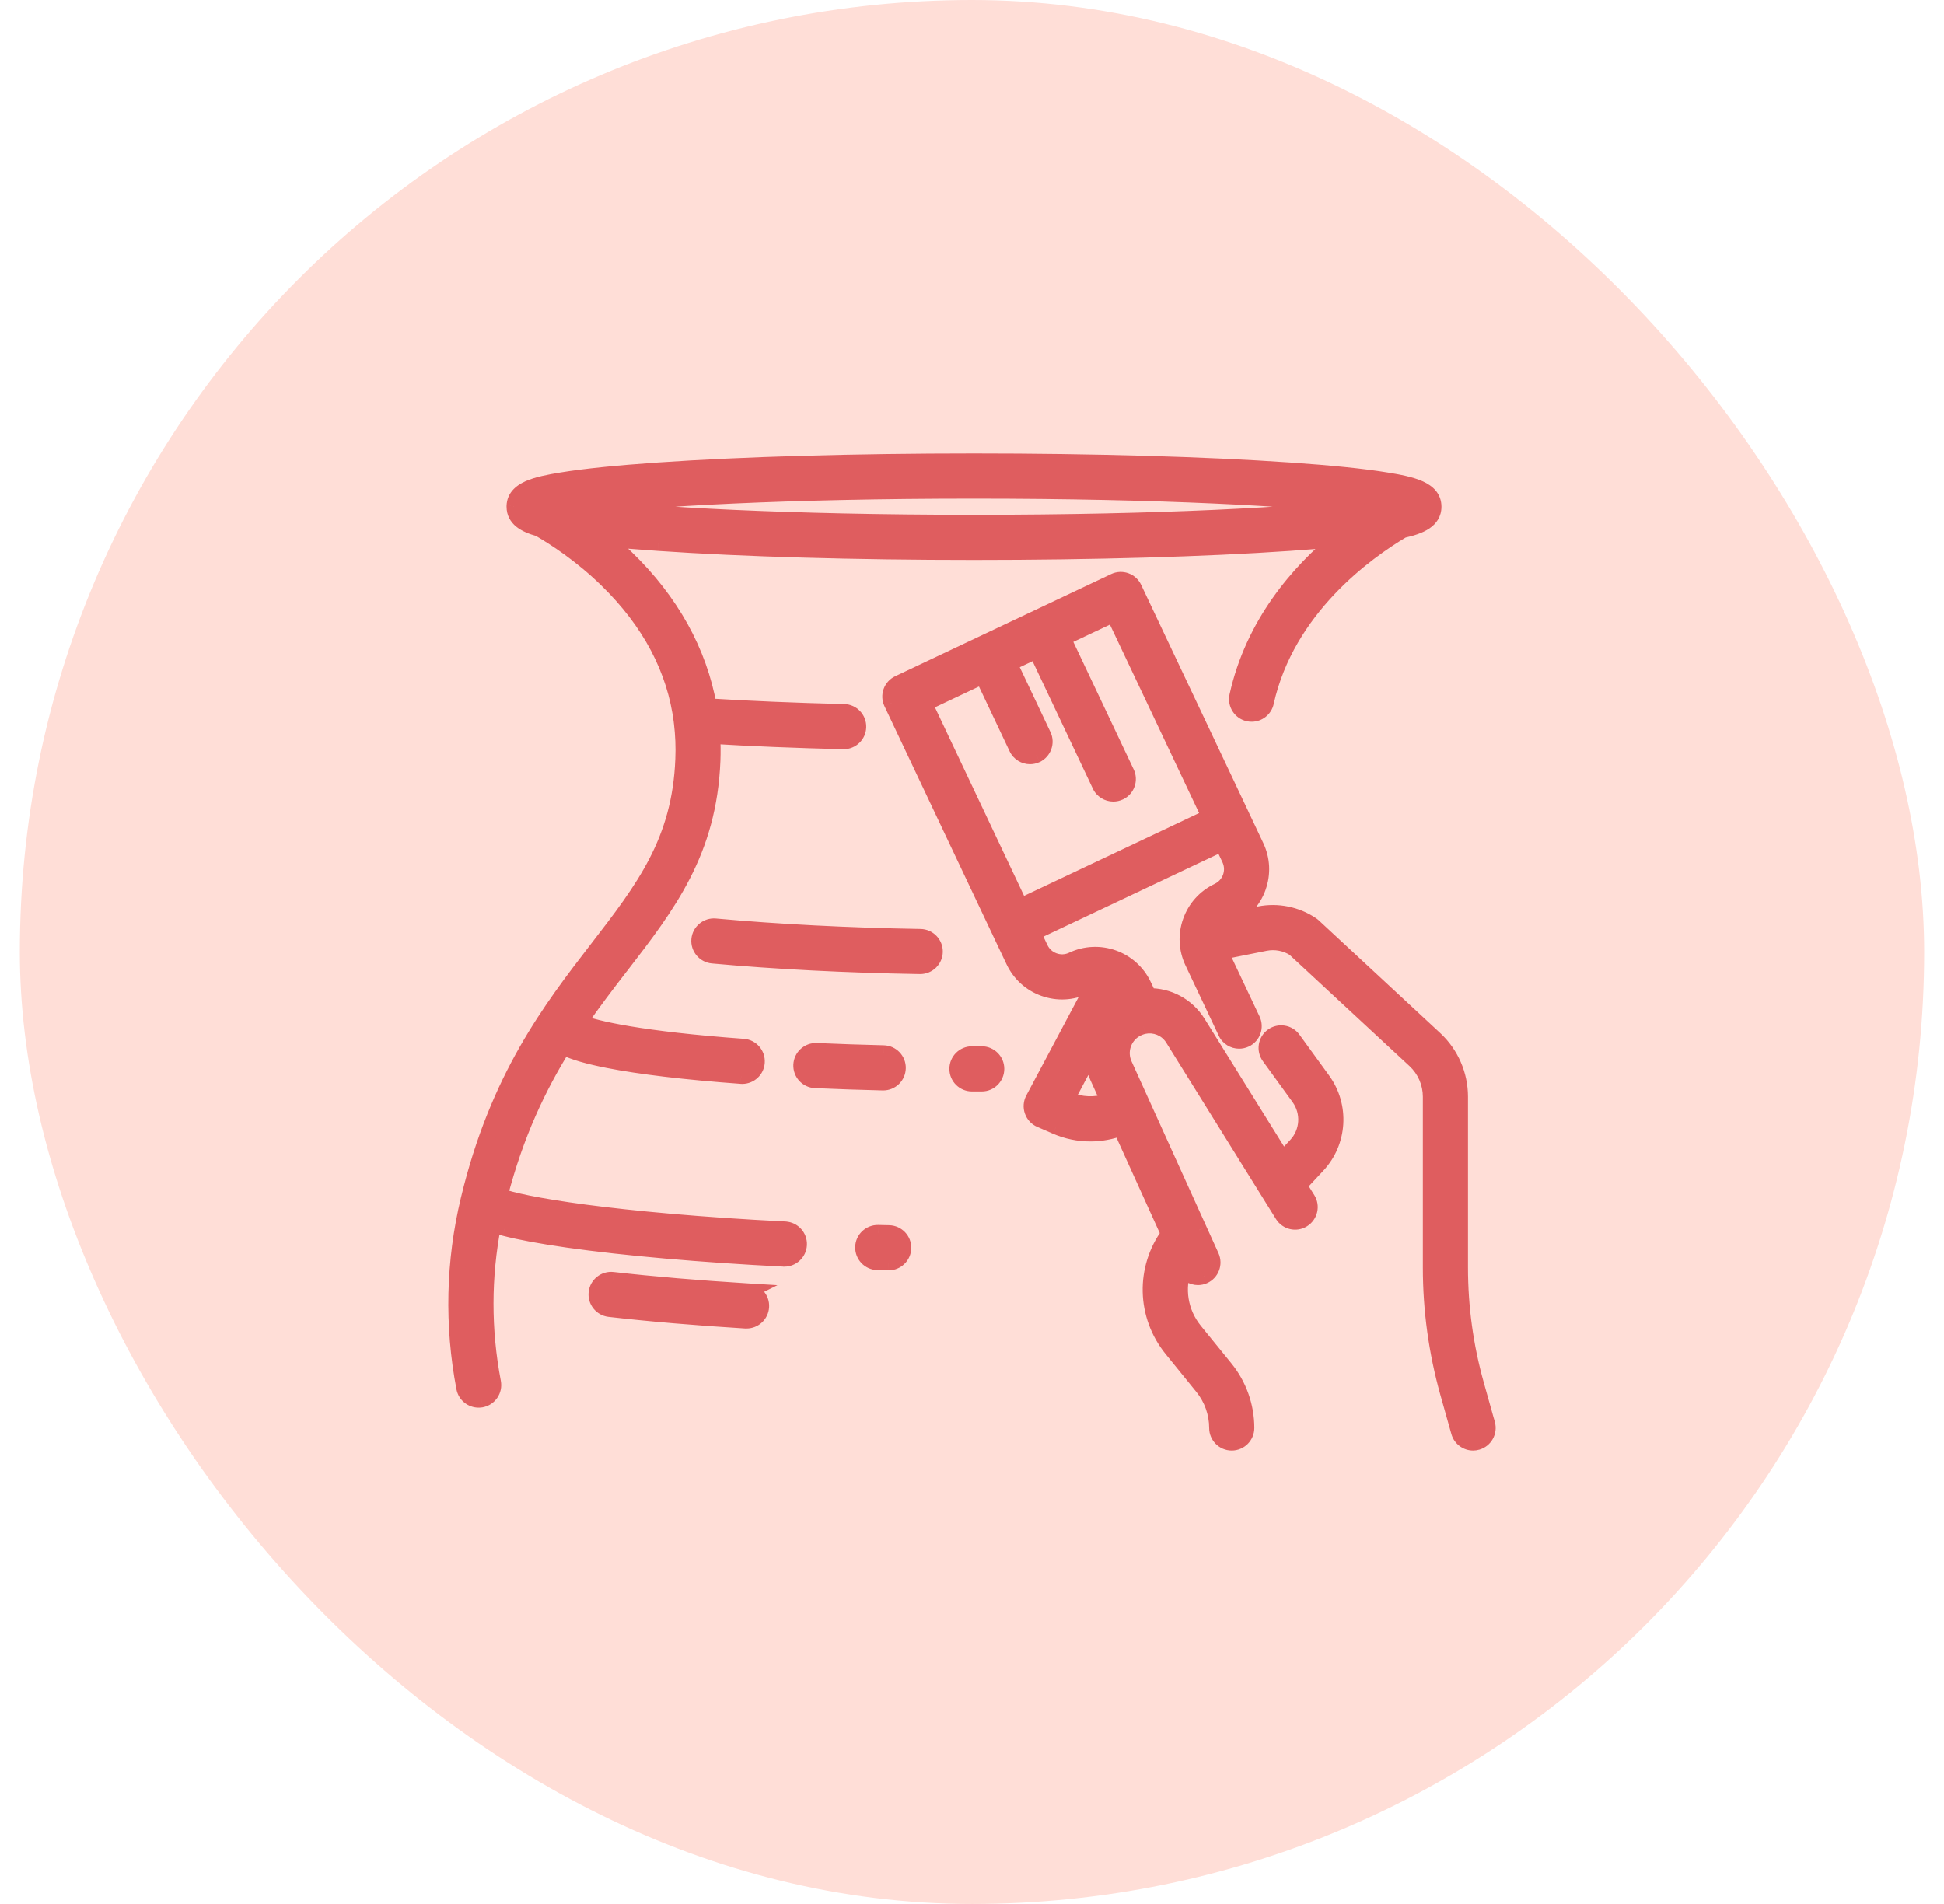 <svg xmlns="http://www.w3.org/2000/svg" width="49" height="48" viewBox="0 0 49 48" fill="none"><rect x="0.5" width="48" height="48" rx="24" fill="#FFDED7"></rect><path fill-rule="evenodd" clip-rule="evenodd" d="M12.595 30.147C13.064 30.354 15.464 30.777 19.788 30.994L19.789 30.994C19.993 31.005 20.149 31.178 20.139 31.382C20.129 31.579 19.966 31.733 19.771 31.733H19.752C17.683 31.629 15.752 31.459 14.313 31.255C13.638 31.159 13.104 31.06 12.726 30.961L12.721 30.96C12.632 30.936 12.531 30.91 12.431 30.876C12.177 32.19 12.175 33.524 12.427 34.849C12.465 35.049 12.334 35.243 12.133 35.281C12.11 35.285 12.086 35.287 12.064 35.287C11.89 35.287 11.735 35.164 11.701 34.987C11.4 33.403 11.437 31.806 11.812 30.241C12.547 27.173 13.881 25.442 15.057 23.915L15.058 23.914L15.058 23.914C16.222 22.404 17.141 21.212 17.222 19.142C17.235 18.829 17.222 18.521 17.186 18.219C17.184 18.211 17.183 18.202 17.182 18.193L17.182 18.193L17.182 18.19C17.015 16.872 16.381 15.671 15.289 14.608C14.647 13.984 13.99 13.557 13.585 13.324C13.219 13.223 12.968 13.072 12.968 12.774V12.767V12.761C12.979 12.336 13.514 12.214 14.159 12.109C14.735 12.015 15.555 11.931 16.596 11.86C18.722 11.713 21.547 11.632 24.551 11.632C27.554 11.632 30.379 11.713 32.505 11.86C33.546 11.931 34.366 12.015 34.942 12.109C35.593 12.215 36.133 12.339 36.133 12.774C36.133 13.114 35.807 13.264 35.355 13.363C34.436 13.908 32.432 15.338 31.909 17.707C31.871 17.879 31.718 17.996 31.549 17.996C31.522 17.996 31.495 17.993 31.468 17.987C31.269 17.944 31.144 17.746 31.187 17.547C31.59 15.725 32.732 14.423 33.742 13.588C33.373 13.624 32.96 13.658 32.505 13.689C30.378 13.835 27.554 13.916 24.55 13.916C21.546 13.916 18.721 13.835 16.595 13.689C16.09 13.655 15.638 13.617 15.241 13.576C15.419 13.723 15.601 13.884 15.784 14.061C16.916 15.155 17.621 16.431 17.866 17.808C18.875 17.871 20.02 17.919 21.274 17.95C21.478 17.954 21.639 18.124 21.634 18.328C21.629 18.529 21.465 18.688 21.265 18.688H21.256C20.047 18.658 18.939 18.613 17.953 18.553C17.965 18.758 17.967 18.963 17.959 19.171C17.868 21.475 16.837 22.814 15.643 24.363L15.642 24.364C15.302 24.805 14.949 25.264 14.602 25.769C14.992 25.934 16.166 26.202 18.736 26.389C18.939 26.403 19.092 26.58 19.077 26.784C19.063 26.978 18.901 27.126 18.709 27.126C18.7 27.126 18.691 27.125 18.682 27.125C17.29 27.024 16.128 26.886 15.321 26.726C14.854 26.633 14.466 26.531 14.195 26.391C13.573 27.391 12.999 28.585 12.595 30.147ZM34.382 12.774C32.703 12.566 29.273 12.371 24.551 12.371C19.828 12.371 16.398 12.566 14.72 12.774C16.398 12.983 19.828 13.178 24.551 13.178C29.273 13.178 32.704 12.983 34.382 12.774ZM23.201 23.619C21.38 23.589 19.591 23.497 18.028 23.354C17.825 23.336 17.645 23.485 17.627 23.688C17.608 23.891 17.758 24.071 17.961 24.089C19.541 24.234 21.349 24.327 23.188 24.357H23.194C23.395 24.357 23.56 24.196 23.564 23.994C23.567 23.79 23.404 23.622 23.201 23.619ZM24.745 26.577H24.744H24.5C24.295 26.577 24.13 26.742 24.13 26.947C24.13 27.151 24.295 27.316 24.5 27.316H24.746C24.95 27.316 25.115 27.15 25.114 26.946C25.114 26.742 24.948 26.577 24.745 26.577ZM22.631 26.93C22.627 27.13 22.463 27.29 22.263 27.29H22.254C21.673 27.276 21.099 27.257 20.549 27.233C20.346 27.224 20.188 27.051 20.197 26.847C20.206 26.644 20.379 26.485 20.582 26.495C21.128 26.519 21.696 26.538 22.271 26.552C22.475 26.557 22.636 26.726 22.631 26.93ZM22.408 31.088L22.134 31.082C21.931 31.077 21.761 31.238 21.756 31.441C21.75 31.645 21.912 31.815 22.116 31.82L22.392 31.826H22.4C22.6 31.826 22.765 31.666 22.769 31.465C22.774 31.262 22.612 31.092 22.408 31.088ZM18.842 32.554C17.602 32.478 16.46 32.382 15.445 32.267C15.243 32.244 15.06 32.389 15.036 32.591C15.013 32.794 15.159 32.977 15.361 33C16.388 33.117 17.544 33.215 18.796 33.292C18.804 33.292 18.811 33.292 18.818 33.292C19.012 33.292 19.174 33.142 19.187 32.946C19.199 32.742 19.044 32.567 18.84 32.555L18.842 32.554ZM37.206 34.903L37.485 35.898L37.486 35.899C37.541 36.095 37.427 36.299 37.23 36.354C37.197 36.363 37.163 36.368 37.131 36.368C36.969 36.368 36.821 36.261 36.775 36.098L36.496 35.103C36.21 34.079 36.064 33.021 36.064 31.959V27.648C36.064 27.302 35.918 26.968 35.665 26.732L32.627 23.912C32.41 23.773 32.144 23.722 31.892 23.773L31.032 23.945C30.904 23.971 30.777 23.926 30.693 23.839C30.703 23.873 30.714 23.907 30.73 23.94L31.568 25.711C31.655 25.895 31.577 26.116 31.392 26.203C31.341 26.227 31.287 26.238 31.234 26.238C31.096 26.238 30.964 26.16 30.9 26.027L30.063 24.256C29.909 23.93 29.891 23.564 30.012 23.226C30.133 22.887 30.379 22.616 30.704 22.462C31.007 22.318 31.137 21.955 30.994 21.652L30.808 21.259L26.035 23.517L26.22 23.91C26.29 24.057 26.413 24.168 26.566 24.222C26.718 24.277 26.884 24.269 27.031 24.2C27.702 23.882 28.507 24.17 28.824 24.841L28.953 25.113C29.44 25.104 29.916 25.346 30.194 25.792L32.334 29.232L32.669 28.873C32.978 28.541 33.01 28.034 32.743 27.668L31.994 26.636C31.874 26.471 31.911 26.24 32.076 26.12C32.241 26 32.472 26.037 32.592 26.202L33.341 27.234C33.814 27.886 33.759 28.787 33.209 29.376L32.738 29.881L32.959 30.236C33.066 30.409 33.013 30.637 32.84 30.744C32.667 30.853 32.439 30.799 32.332 30.626L29.567 26.183C29.405 25.923 29.106 25.806 28.824 25.869L28.809 25.872C28.745 25.889 28.681 25.914 28.621 25.95C28.312 26.131 28.191 26.513 28.339 26.839L30.227 31.006C30.227 31.007 30.229 31.01 30.229 31.01L30.53 31.677C30.614 31.862 30.532 32.081 30.346 32.165C30.297 32.188 30.246 32.198 30.195 32.198C30.054 32.198 29.92 32.118 29.858 31.982L29.843 31.948C29.647 32.477 29.735 33.084 30.112 33.548L30.884 34.498C31.227 34.921 31.416 35.454 31.416 35.998C31.416 36.203 31.251 36.368 31.047 36.368C30.843 36.368 30.678 36.203 30.678 35.998C30.678 35.623 30.547 35.255 30.311 34.964L29.539 34.014C28.846 33.162 28.826 31.977 29.462 31.11L28.25 28.435C28.004 28.528 27.744 28.576 27.483 28.576C27.19 28.576 26.897 28.517 26.621 28.397L26.224 28.225C26.13 28.184 26.056 28.106 26.023 28.009C25.988 27.911 25.996 27.804 26.045 27.713L27.587 24.809C27.506 24.812 27.424 24.831 27.346 24.868C27.021 25.022 26.655 25.04 26.317 24.918C25.978 24.797 25.707 24.552 25.553 24.226L25.209 23.5C25.205 23.491 25.201 23.481 25.198 23.472C25.196 23.469 25.195 23.467 25.193 23.464C25.191 23.461 25.189 23.457 25.187 23.453L22.475 17.719C22.387 17.535 22.466 17.315 22.651 17.228L28.091 14.654C28.275 14.566 28.496 14.645 28.583 14.829L31.295 20.563C31.299 20.571 31.302 20.58 31.305 20.587C31.309 20.595 31.313 20.602 31.317 20.61L31.66 21.336C31.815 21.662 31.832 22.027 31.711 22.366C31.59 22.705 31.345 22.976 31.019 23.13C30.967 23.154 30.92 23.185 30.878 23.222C30.881 23.221 30.886 23.22 30.886 23.22L31.745 23.048C32.199 22.957 32.679 23.054 33.062 23.314C33.077 23.325 33.092 23.337 33.105 23.349L36.166 26.19C36.57 26.565 36.801 27.096 36.801 27.648V31.958C36.801 32.954 36.938 33.944 37.206 34.903ZM28.233 25.321L28.195 25.239L28.105 25.407C28.146 25.377 28.189 25.348 28.233 25.321ZM26.884 27.706L26.914 27.719L26.914 27.72C27.244 27.863 27.611 27.874 27.945 27.761L27.665 27.145C27.567 26.927 27.527 26.698 27.539 26.474L26.884 27.706ZM23.299 17.737L25.718 22.85L25.718 22.851L30.491 20.593L28.072 15.479L26.789 16.087L28.395 19.481C28.482 19.665 28.403 19.886 28.219 19.973C28.168 19.997 28.114 20.008 28.061 20.008C27.923 20.008 27.79 19.93 27.727 19.797L26.121 16.402L25.438 16.725L26.296 18.539C26.384 18.723 26.305 18.944 26.12 19.031C26.069 19.055 26.015 19.066 25.962 19.066C25.824 19.066 25.692 18.988 25.628 18.855L24.771 17.041L23.299 17.737Z" fill="#DF5D5F"></path><path d="M19.788 30.994L19.851 30.804L19.825 30.796L19.798 30.794L19.788 30.994ZM12.595 30.147L12.402 30.097L12.359 30.262L12.515 30.33L12.595 30.147ZM19.789 30.994L19.726 31.184L19.752 31.193L19.779 31.194L19.789 30.994ZM20.139 31.382L20.339 31.392L20.339 31.392L20.139 31.382ZM19.752 31.733L19.742 31.933H19.752V31.733ZM14.313 31.255L14.285 31.453H14.285L14.313 31.255ZM12.726 30.961L12.675 31.155L12.676 31.155L12.726 30.961ZM12.721 30.96L12.67 31.153L12.67 31.153L12.721 30.96ZM12.431 30.876L12.496 30.687L12.279 30.612L12.235 30.838L12.431 30.876ZM12.427 34.849L12.624 34.812L12.624 34.811L12.427 34.849ZM12.133 35.281L12.169 35.478L12.171 35.477L12.133 35.281ZM11.701 34.987L11.505 35.024L11.505 35.024L11.701 34.987ZM11.812 30.241L12.007 30.288L12.007 30.288L11.812 30.241ZM15.057 23.915L14.899 23.793L14.899 23.793L15.057 23.915ZM15.058 23.914L15.216 24.037L15.218 24.034L15.058 23.914ZM15.058 23.914L14.9 23.792L14.898 23.794L15.058 23.914ZM17.222 19.142L17.022 19.134L17.022 19.134L17.222 19.142ZM17.186 18.219L17.384 18.195L17.383 18.186L17.186 18.219ZM17.182 18.193L17.381 18.171L17.381 18.17L17.182 18.193ZM17.182 18.193L16.983 18.215L16.984 18.216L17.182 18.193ZM17.182 18.19L17.381 18.168L17.38 18.165L17.182 18.19ZM15.289 14.608L15.428 14.465L15.428 14.465L15.289 14.608ZM13.585 13.324L13.684 13.15L13.662 13.138L13.637 13.131L13.585 13.324ZM12.968 12.761L12.768 12.755V12.761H12.968ZM14.159 12.109L14.191 12.307L14.191 12.307L14.159 12.109ZM16.596 11.86L16.61 12.059L16.61 12.059L16.596 11.86ZM32.505 11.86L32.491 12.059L32.491 12.059L32.505 11.86ZM34.942 12.109L34.91 12.307L34.91 12.307L34.942 12.109ZM35.355 13.363L35.312 13.168L35.281 13.175L35.254 13.191L35.355 13.363ZM31.909 17.707L31.714 17.663L31.714 17.663L31.909 17.707ZM31.468 17.987L31.426 18.183L31.426 18.183L31.468 17.987ZM31.187 17.547L30.992 17.504L30.992 17.504L31.187 17.547ZM33.742 13.588L33.87 13.742L34.374 13.326L33.723 13.389L33.742 13.588ZM32.505 13.689L32.491 13.489L32.491 13.489L32.505 13.689ZM16.595 13.689L16.609 13.489L16.608 13.489L16.595 13.689ZM15.241 13.576L15.261 13.377L14.603 13.311L15.114 13.731L15.241 13.576ZM15.784 14.061L15.923 13.917L15.923 13.917L15.784 14.061ZM17.866 17.808L17.669 17.843L17.697 17.998L17.854 18.008L17.866 17.808ZM21.274 17.95L21.269 18.15L21.269 18.15L21.274 17.95ZM21.634 18.328L21.434 18.323L21.434 18.323L21.634 18.328ZM21.256 18.688L21.251 18.888H21.256V18.688ZM17.953 18.553L17.965 18.354L17.741 18.34L17.754 18.565L17.953 18.553ZM17.959 19.171L18.159 19.178L18.159 19.178L17.959 19.171ZM15.643 24.363L15.802 24.485L15.802 24.485L15.643 24.363ZM15.642 24.364L15.484 24.242L15.484 24.242L15.642 24.364ZM14.602 25.769L14.437 25.656L14.298 25.858L14.524 25.953L14.602 25.769ZM18.736 26.389L18.75 26.189H18.75L18.736 26.389ZM19.077 26.784L18.877 26.769L18.877 26.77L19.077 26.784ZM18.682 27.125L18.668 27.324L18.671 27.325L18.682 27.125ZM15.321 26.726L15.282 26.922L15.282 26.922L15.321 26.726ZM14.195 26.391L14.287 26.213L14.123 26.128L14.025 26.285L14.195 26.391ZM34.382 12.774L34.406 12.973L34.406 12.576L34.382 12.774ZM14.72 12.774L14.695 12.576L14.695 12.973L14.72 12.774ZM18.028 23.354L18.046 23.155L18.046 23.155L18.028 23.354ZM23.201 23.619L23.204 23.419L23.204 23.419L23.201 23.619ZM17.627 23.688L17.427 23.67L17.627 23.688ZM17.961 24.089L17.979 23.89L17.979 23.89L17.961 24.089ZM23.188 24.357L23.185 24.557H23.188V24.357ZM23.564 23.994L23.764 23.998L23.764 23.998L23.564 23.994ZM25.114 26.946H24.914L24.914 26.946L25.114 26.946ZM22.631 26.93L22.831 26.934L22.831 26.934L22.631 26.93ZM22.254 27.29L22.249 27.49H22.254V27.29ZM20.549 27.233L20.558 27.033H20.558L20.549 27.233ZM20.582 26.495L20.572 26.695L20.573 26.695L20.582 26.495ZM22.271 26.552L22.266 26.752L22.267 26.752L22.271 26.552ZM22.134 31.082L22.139 30.882L22.138 30.882L22.134 31.082ZM22.408 31.088L22.404 31.288L22.404 31.288L22.408 31.088ZM21.756 31.441L21.956 31.447L21.956 31.446L21.756 31.441ZM22.116 31.82L22.111 32.02L22.111 32.02L22.116 31.82ZM22.392 31.826L22.387 32.026H22.392V31.826ZM22.769 31.465L22.969 31.47L22.969 31.47L22.769 31.465ZM15.445 32.267L15.468 32.068L15.467 32.068L15.445 32.267ZM18.842 32.554L18.931 32.733L19.596 32.4L18.854 32.355L18.842 32.554ZM15.361 33L15.339 33.199L15.339 33.199L15.361 33ZM18.796 33.292L18.784 33.492H18.796V33.292ZM19.187 32.946L18.987 32.934L18.987 32.934L19.187 32.946ZM18.84 32.555L18.751 32.376L18.084 32.71L18.829 32.755L18.84 32.555ZM37.485 35.898L37.293 35.952L37.316 36.037L37.396 36.077L37.485 35.898ZM37.206 34.903L37.014 34.957L37.014 34.957L37.206 34.903ZM37.486 35.899L37.679 35.845L37.655 35.759L37.576 35.72L37.486 35.899ZM37.23 36.354L37.177 36.161L37.175 36.162L37.23 36.354ZM36.775 36.098L36.583 36.152L36.583 36.152L36.775 36.098ZM36.496 35.103L36.303 35.157L36.303 35.157L36.496 35.103ZM35.665 26.732L35.801 26.585L35.801 26.585L35.665 26.732ZM32.627 23.912L32.763 23.765L32.749 23.753L32.734 23.743L32.627 23.912ZM31.892 23.773L31.931 23.969L31.931 23.969L31.892 23.773ZM31.032 23.945L30.992 23.749L30.992 23.749L31.032 23.945ZM30.693 23.839L30.837 23.7L30.5 23.892L30.693 23.839ZM30.73 23.94L30.911 23.855L30.91 23.853L30.73 23.94ZM31.568 25.711L31.387 25.797L31.387 25.797L31.568 25.711ZM31.392 26.203L31.476 26.384L31.477 26.384L31.392 26.203ZM30.9 26.027L30.72 26.112L30.72 26.112L30.9 26.027ZM30.063 24.256L30.243 24.17L30.243 24.17L30.063 24.256ZM30.012 23.226L30.2 23.293L30.2 23.293L30.012 23.226ZM30.704 22.462L30.79 22.643L30.79 22.643L30.704 22.462ZM30.994 21.652L31.174 21.566L31.174 21.566L30.994 21.652ZM30.808 21.259L30.989 21.174L30.903 20.993L30.723 21.078L30.808 21.259ZM26.035 23.517L25.949 23.336L25.768 23.422L25.854 23.603L26.035 23.517ZM26.22 23.91L26.04 23.995L26.22 23.91ZM26.566 24.222L26.498 24.411H26.498L26.566 24.222ZM27.031 24.2L26.945 24.019L26.945 24.019L27.031 24.2ZM28.824 24.841L28.644 24.927L28.644 24.927L28.824 24.841ZM28.953 25.113L28.772 25.198L28.828 25.315L28.957 25.313L28.953 25.113ZM30.194 25.792L30.024 25.898L30.024 25.898L30.194 25.792ZM32.334 29.232L32.164 29.338L32.302 29.559L32.48 29.368L32.334 29.232ZM32.669 28.873L32.523 28.736L32.523 28.736L32.669 28.873ZM32.743 27.668L32.581 27.785L32.581 27.785L32.743 27.668ZM31.994 26.636L31.832 26.753L31.832 26.753L31.994 26.636ZM32.592 26.202L32.43 26.319L32.43 26.319L32.592 26.202ZM33.341 27.234L33.503 27.116L33.503 27.116L33.341 27.234ZM33.209 29.376L33.063 29.24L33.063 29.24L33.209 29.376ZM32.738 29.881L32.592 29.745L32.488 29.857L32.569 29.987L32.738 29.881ZM32.959 30.236L33.129 30.13L33.129 30.13L32.959 30.236ZM32.84 30.744L32.734 30.575L32.734 30.575L32.84 30.744ZM32.332 30.626L32.501 30.521L32.501 30.521L32.332 30.626ZM29.567 26.183L29.736 26.077L29.736 26.077L29.567 26.183ZM28.824 25.869L28.866 26.065L28.868 26.064L28.824 25.869ZM28.809 25.872L28.767 25.677L28.76 25.679L28.809 25.872ZM28.621 25.95L28.52 25.777L28.52 25.777L28.621 25.95ZM28.339 26.839L28.156 26.922L28.156 26.922L28.339 26.839ZM30.227 31.006L30.416 30.942L30.413 30.932L30.409 30.923L30.227 31.006ZM30.229 31.01L30.411 30.928L30.408 30.921L30.229 31.01ZM30.53 31.677L30.713 31.594L30.713 31.594L30.53 31.677ZM30.346 32.165L30.264 31.983L30.262 31.984L30.346 32.165ZM29.858 31.982L29.676 32.064L29.676 32.064L29.858 31.982ZM29.843 31.948L30.025 31.865L29.823 31.421L29.655 31.879L29.843 31.948ZM30.112 33.548L30.267 33.422L30.267 33.422L30.112 33.548ZM30.884 34.498L30.729 34.625L30.729 34.625L30.884 34.498ZM30.311 34.964L30.155 35.09L30.155 35.09L30.311 34.964ZM29.539 34.014L29.694 33.888L29.694 33.888L29.539 34.014ZM29.462 31.11L29.624 31.228L29.693 31.133L29.644 31.027L29.462 31.11ZM28.25 28.435L28.433 28.352L28.355 28.181L28.18 28.248L28.25 28.435ZM26.621 28.397L26.701 28.214L26.7 28.214L26.621 28.397ZM26.224 28.225L26.144 28.409L26.145 28.409L26.224 28.225ZM26.023 28.009L26.212 27.943L26.211 27.942L26.023 28.009ZM26.045 27.713L26.221 27.808L26.221 27.807L26.045 27.713ZM27.587 24.809L27.764 24.903L27.926 24.598L27.581 24.61L27.587 24.809ZM27.346 24.868L27.261 24.687L27.261 24.687L27.346 24.868ZM26.317 24.918L26.384 24.73L26.384 24.73L26.317 24.918ZM25.553 24.226L25.372 24.312L25.372 24.312L25.553 24.226ZM25.209 23.5L25.026 23.581L25.028 23.586L25.209 23.5ZM25.198 23.472L25.384 23.399L25.379 23.387L25.373 23.376L25.198 23.472ZM25.193 23.464L25.022 23.567L25.022 23.567L25.193 23.464ZM25.187 23.453L25.006 23.539L25.008 23.543L25.187 23.453ZM22.475 17.719L22.656 17.634L22.655 17.633L22.475 17.719ZM22.651 17.228L22.736 17.408L22.736 17.408L22.651 17.228ZM28.091 14.654L28.177 14.835L28.177 14.834L28.091 14.654ZM28.583 14.829L28.402 14.915L28.402 14.915L28.583 14.829ZM31.295 20.563L31.476 20.479L31.476 20.478L31.295 20.563ZM31.305 20.587L31.119 20.662L31.124 20.675L31.131 20.687L31.305 20.587ZM31.317 20.61L31.136 20.695L31.136 20.696L31.317 20.61ZM31.66 21.336L31.48 21.422L31.48 21.422L31.66 21.336ZM31.711 22.366L31.523 22.299L31.523 22.299L31.711 22.366ZM31.019 23.13L31.104 23.311L31.105 23.311L31.019 23.13ZM30.878 23.222L30.747 23.072L30.953 23.408L30.878 23.222ZM30.886 23.22L30.846 23.024L30.842 23.025L30.886 23.22ZM31.745 23.048L31.706 22.852L31.745 23.048ZM33.062 23.314L33.175 23.15L33.174 23.149L33.062 23.314ZM33.105 23.349L33.242 23.203L33.241 23.202L33.105 23.349ZM36.166 26.19L36.03 26.337L36.03 26.337L36.166 26.19ZM28.195 25.239L28.375 25.154L28.205 24.794L28.018 25.146L28.195 25.239ZM28.233 25.321L28.337 25.492L28.491 25.398L28.414 25.235L28.233 25.321ZM28.105 25.407L27.929 25.313L28.226 25.567L28.105 25.407ZM26.914 27.719L27.093 27.63L27.06 27.564L26.992 27.535L26.914 27.719ZM26.884 27.706L26.707 27.612L26.605 27.805L26.805 27.89L26.884 27.706ZM26.914 27.72L26.735 27.809L26.768 27.875L26.835 27.904L26.914 27.72ZM27.945 27.761L28.009 27.95L28.218 27.879L28.127 27.678L27.945 27.761ZM27.665 27.145L27.848 27.062L27.848 27.062L27.665 27.145ZM27.539 26.474L27.738 26.485L27.362 26.381L27.539 26.474ZM25.718 22.85L25.86 22.992L25.959 22.892L25.899 22.765L25.718 22.85ZM23.299 17.737L23.214 17.556L23.033 17.641L23.119 17.822L23.299 17.737ZM25.718 22.851L25.576 22.709L25.803 23.032L25.718 22.851ZM30.491 20.593L30.576 20.774L30.757 20.688L30.672 20.507L30.491 20.593ZM28.072 15.479L28.253 15.394L28.167 15.213L27.987 15.299L28.072 15.479ZM26.789 16.087L26.703 15.906L26.522 15.991L26.608 16.172L26.789 16.087ZM28.395 19.481L28.214 19.567L28.214 19.567L28.395 19.481ZM28.219 19.973L28.303 20.154L28.304 20.154L28.219 19.973ZM27.727 19.797L27.546 19.882L27.546 19.883L27.727 19.797ZM26.121 16.402L26.302 16.316L26.216 16.136L26.036 16.221L26.121 16.402ZM25.438 16.725L25.352 16.545L25.172 16.63L25.257 16.811L25.438 16.725ZM26.296 18.539L26.115 18.625L26.115 18.625L26.296 18.539ZM26.12 19.031L26.204 19.212L26.206 19.212L26.12 19.031ZM25.628 18.855L25.448 18.94L25.448 18.94L25.628 18.855ZM24.771 17.041L24.951 16.955L24.866 16.774L24.685 16.86L24.771 17.041ZM19.798 30.794C17.64 30.686 15.965 30.526 14.772 30.369C14.175 30.29 13.701 30.211 13.348 30.14C12.989 30.068 12.771 30.006 12.676 29.964L12.515 30.33C12.654 30.392 12.911 30.46 13.269 30.532C13.633 30.606 14.117 30.685 14.72 30.765C15.925 30.925 17.611 31.085 19.777 31.194L19.798 30.794ZM19.852 30.805L19.851 30.804L19.724 31.184L19.726 31.184L19.852 30.805ZM20.339 31.392C20.355 31.078 20.113 30.81 19.799 30.795L19.779 31.194C19.872 31.199 19.944 31.278 19.94 31.372L20.339 31.392ZM19.771 31.933C20.072 31.933 20.324 31.696 20.339 31.392L19.94 31.372C19.935 31.462 19.86 31.533 19.771 31.533V31.933ZM19.752 31.933H19.771V31.533H19.752V31.933ZM14.285 31.453C15.732 31.658 17.669 31.828 19.742 31.932L19.762 31.533C17.697 31.429 15.772 31.26 14.341 31.057L14.285 31.453ZM12.676 31.155C13.065 31.256 13.607 31.356 14.285 31.453L14.341 31.057C13.669 30.961 13.144 30.864 12.777 30.768L12.676 31.155ZM12.67 31.153L12.675 31.155L12.777 30.768L12.772 30.766L12.67 31.153ZM12.367 31.065C12.474 31.102 12.582 31.13 12.67 31.153L12.772 30.766C12.682 30.743 12.588 30.718 12.496 30.687L12.367 31.065ZM12.624 34.811C12.376 33.511 12.378 32.203 12.628 30.914L12.235 30.838C11.976 32.177 11.974 33.537 12.231 34.886L12.624 34.811ZM12.171 35.477C12.48 35.419 12.682 35.12 12.624 34.812L12.231 34.886C12.248 34.978 12.188 35.067 12.096 35.084L12.171 35.477ZM12.064 35.487C12.098 35.487 12.134 35.484 12.169 35.478L12.098 35.084C12.086 35.086 12.074 35.087 12.064 35.087V35.487ZM11.505 35.024C11.557 35.298 11.796 35.487 12.064 35.487V35.087C11.984 35.087 11.913 35.031 11.898 34.95L11.505 35.024ZM11.617 30.195C11.236 31.787 11.198 33.413 11.505 35.024L11.898 34.95C11.602 33.394 11.638 31.825 12.007 30.288L11.617 30.195ZM14.899 23.793C13.719 25.325 12.363 27.083 11.617 30.195L12.007 30.288C12.731 27.263 14.043 25.56 15.216 24.037L14.899 23.793ZM14.9 23.792L14.899 23.793L15.216 24.037L15.216 24.037L14.9 23.792ZM14.898 23.794L14.898 23.794L15.218 24.034L15.218 24.034L14.898 23.794ZM17.022 19.134C16.944 21.134 16.065 22.281 14.9 23.792L15.216 24.036C16.379 22.528 17.338 21.29 17.422 19.15L17.022 19.134ZM16.987 18.243C17.022 18.535 17.035 18.831 17.022 19.134L17.422 19.15C17.435 18.826 17.422 18.508 17.384 18.195L16.987 18.243ZM16.983 18.215C16.984 18.223 16.986 18.237 16.988 18.252L17.383 18.186C17.383 18.184 17.382 18.181 17.381 18.171L16.983 18.215ZM16.984 18.216L16.984 18.216L17.381 18.17L17.381 18.17L16.984 18.216ZM16.983 18.212L16.983 18.215L17.381 18.171L17.381 18.168L16.983 18.212ZM15.149 14.752C16.214 15.787 16.823 16.948 16.984 18.215L17.38 18.165C17.207 16.796 16.548 15.554 15.428 14.465L15.149 14.752ZM13.485 13.497C13.881 13.725 14.523 14.143 15.149 14.752L15.428 14.465C14.771 13.826 14.1 13.389 13.684 13.15L13.485 13.497ZM12.768 12.774C12.768 12.99 12.864 13.157 13.013 13.278C13.154 13.392 13.34 13.464 13.532 13.517L13.637 13.131C13.463 13.083 13.341 13.029 13.265 12.967C13.198 12.913 13.168 12.856 13.168 12.774H12.768ZM12.768 12.767V12.774H13.168V12.767H12.768ZM12.768 12.761V12.767H13.168V12.761H12.768ZM14.126 11.912C13.808 11.964 13.487 12.024 13.244 12.133C12.995 12.245 12.777 12.433 12.768 12.755L13.168 12.766C13.171 12.664 13.226 12.579 13.408 12.498C13.596 12.413 13.865 12.36 14.191 12.307L14.126 11.912ZM16.582 11.66C15.539 11.732 14.712 11.816 14.126 11.912L14.191 12.307C14.758 12.214 15.57 12.131 16.61 12.059L16.582 11.66ZM24.551 11.432C21.544 11.432 18.715 11.513 16.582 11.66L16.61 12.059C18.73 11.913 21.55 11.832 24.551 11.832V11.432ZM32.518 11.66C30.387 11.513 27.557 11.432 24.551 11.432V11.832C27.551 11.832 30.371 11.913 32.491 12.059L32.518 11.66ZM34.974 11.912C34.389 11.816 33.562 11.732 32.518 11.66L32.491 12.059C33.53 12.131 34.343 12.214 34.91 12.307L34.974 11.912ZM36.333 12.774C36.333 12.62 36.284 12.486 36.194 12.375C36.107 12.269 35.989 12.193 35.865 12.136C35.62 12.025 35.296 11.964 34.974 11.912L34.91 12.307C35.239 12.36 35.511 12.415 35.699 12.5C35.791 12.542 35.849 12.586 35.884 12.628C35.915 12.666 35.933 12.711 35.933 12.774H36.333ZM35.399 13.559C35.629 13.508 35.855 13.439 36.025 13.325C36.206 13.204 36.333 13.024 36.333 12.774H35.933C35.933 12.864 35.897 12.929 35.802 12.992C35.697 13.063 35.533 13.119 35.312 13.168L35.399 13.559ZM32.104 17.75C32.609 15.467 34.548 14.074 35.457 13.535L35.254 13.191C34.324 13.742 32.256 15.21 31.714 17.663L32.104 17.75ZM31.549 18.196C31.81 18.196 32.046 18.015 32.104 17.75L31.714 17.663C31.696 17.742 31.626 17.796 31.549 17.796V18.196ZM31.426 18.183C31.465 18.191 31.506 18.196 31.549 18.196V17.796C31.538 17.796 31.526 17.795 31.511 17.792L31.426 18.183ZM30.992 17.504C30.925 17.811 31.118 18.115 31.426 18.183L31.511 17.792C31.42 17.772 31.363 17.682 31.383 17.59L30.992 17.504ZM33.615 13.434C32.585 14.284 31.408 15.623 30.992 17.504L31.383 17.59C31.772 15.828 32.879 14.561 33.87 13.742L33.615 13.434ZM32.518 13.888C32.975 13.857 33.391 13.823 33.762 13.787L33.723 13.389C33.356 13.425 32.945 13.458 32.491 13.489L32.518 13.888ZM24.55 14.116C27.556 14.116 30.386 14.035 32.518 13.888L32.491 13.489C30.37 13.636 27.551 13.716 24.55 13.716V14.116ZM16.581 13.888C18.713 14.035 21.543 14.116 24.55 14.116V13.716C21.549 13.716 18.729 13.636 16.609 13.489L16.581 13.888ZM15.22 13.775C15.621 13.816 16.075 13.854 16.581 13.888L16.608 13.489C16.106 13.455 15.656 13.417 15.261 13.377L15.22 13.775ZM15.923 13.917C15.736 13.737 15.55 13.572 15.368 13.422L15.114 13.731C15.288 13.874 15.466 14.032 15.645 14.205L15.923 13.917ZM18.063 17.773C17.81 16.35 17.081 15.037 15.923 13.917L15.645 14.204C16.75 15.273 17.432 16.513 17.669 17.843L18.063 17.773ZM21.279 17.75C20.026 17.719 18.885 17.671 17.879 17.608L17.854 18.008C18.866 18.071 20.013 18.119 21.269 18.15L21.279 17.75ZM21.834 18.333C21.842 18.018 21.593 17.757 21.278 17.75L21.269 18.15C21.363 18.152 21.436 18.23 21.434 18.323L21.834 18.333ZM21.265 18.888C21.573 18.888 21.827 18.643 21.834 18.333L21.434 18.323C21.432 18.416 21.357 18.488 21.265 18.488V18.888ZM21.256 18.888H21.265V18.488H21.256V18.888ZM17.941 18.753C18.929 18.813 20.04 18.858 21.251 18.888L21.261 18.488C20.054 18.458 18.948 18.413 17.965 18.354L17.941 18.753ZM18.159 19.178C18.167 18.964 18.165 18.752 18.153 18.542L17.754 18.565C17.765 18.763 17.767 18.962 17.759 19.163L18.159 19.178ZM15.802 24.485C16.995 22.936 18.065 21.553 18.159 19.178L17.759 19.163C17.671 21.398 16.679 22.691 15.485 24.241L15.802 24.485ZM15.8 24.486L15.802 24.485L15.485 24.241L15.484 24.242L15.8 24.486ZM14.767 25.882C15.11 25.383 15.46 24.928 15.8 24.486L15.484 24.242C15.144 24.683 14.788 25.146 14.437 25.656L14.767 25.882ZM18.75 26.189C16.18 26.002 15.036 25.736 14.68 25.585L14.524 25.953C14.948 26.133 16.153 26.401 18.721 26.588L18.75 26.189ZM19.276 26.798C19.299 26.484 19.063 26.212 18.75 26.189L18.721 26.588C18.814 26.595 18.884 26.676 18.877 26.769L19.276 26.798ZM18.709 27.326C19.005 27.326 19.255 27.098 19.276 26.798L18.877 26.77C18.871 26.858 18.797 26.926 18.709 26.926V27.326ZM18.671 27.325C18.679 27.325 18.693 27.326 18.709 27.326V26.926C18.707 26.926 18.704 26.926 18.694 26.925L18.671 27.325ZM15.282 26.922C16.101 27.084 17.272 27.223 18.668 27.324L18.697 26.925C17.308 26.824 16.155 26.688 15.36 26.53L15.282 26.922ZM14.103 26.568C14.402 26.723 14.815 26.829 15.282 26.922L15.36 26.53C14.894 26.437 14.531 26.34 14.287 26.213L14.103 26.568ZM12.789 30.197C13.187 28.657 13.753 27.482 14.365 26.496L14.025 26.285C13.394 27.301 12.811 28.513 12.402 30.097L12.789 30.197ZM24.551 12.571C29.27 12.571 32.691 12.766 34.357 12.973L34.406 12.576C32.716 12.366 29.276 12.171 24.551 12.171V12.571ZM14.745 12.973C16.41 12.766 19.831 12.571 24.551 12.571V12.171C19.825 12.171 16.385 12.366 14.695 12.576L14.745 12.973ZM24.551 12.978C19.831 12.978 16.411 12.783 14.745 12.576L14.695 12.973C16.385 13.183 19.825 13.378 24.551 13.378V12.978ZM34.357 12.576C32.691 12.783 29.27 12.978 24.551 12.978V13.378C29.277 13.378 32.717 13.183 34.406 12.973L34.357 12.576ZM18.01 23.553C19.579 23.697 21.372 23.789 23.198 23.819L23.204 23.419C21.387 23.389 19.604 23.297 18.046 23.155L18.01 23.553ZM17.826 23.706C17.834 23.614 17.916 23.545 18.011 23.553L18.046 23.155C17.734 23.127 17.456 23.356 17.427 23.67L17.826 23.706ZM17.979 23.89C17.886 23.882 17.817 23.8 17.826 23.706L17.427 23.67C17.399 23.983 17.629 24.26 17.942 24.289L17.979 23.89ZM23.191 24.157C21.357 24.127 19.554 24.034 17.979 23.89L17.942 24.289C19.529 24.434 21.341 24.527 23.185 24.557L23.191 24.157ZM23.194 24.157H23.188V24.557H23.194V24.157ZM23.364 23.991C23.362 24.083 23.286 24.157 23.194 24.157V24.557C23.505 24.557 23.758 24.309 23.764 23.998L23.364 23.991ZM23.197 23.819C23.291 23.82 23.365 23.897 23.364 23.991L23.764 23.998C23.769 23.683 23.518 23.425 23.204 23.419L23.197 23.819ZM24.744 26.777H24.745V26.377H24.744V26.777ZM24.5 26.777H24.744V26.377H24.5V26.777ZM24.33 26.947C24.33 26.853 24.406 26.777 24.5 26.777V26.377C24.185 26.377 23.93 26.632 23.93 26.947H24.33ZM24.5 27.116C24.406 27.116 24.33 27.04 24.33 26.947H23.93C23.93 27.261 24.185 27.516 24.5 27.516V27.116ZM24.746 27.116H24.5V27.516H24.746V27.116ZM24.914 26.946C24.914 27.04 24.839 27.116 24.746 27.116V27.516C25.062 27.516 25.315 27.259 25.314 26.945L24.914 26.946ZM24.745 26.777C24.839 26.777 24.914 26.853 24.914 26.946H25.314C25.314 26.631 25.058 26.377 24.745 26.377V26.777ZM22.263 27.49C22.571 27.49 22.824 27.244 22.831 26.934L22.432 26.925C22.429 27.017 22.354 27.09 22.263 27.09V27.49ZM22.254 27.49H22.263V27.09H22.254V27.49ZM20.541 27.432C21.092 27.457 21.667 27.476 22.249 27.49L22.259 27.09C21.679 27.076 21.107 27.057 20.558 27.033L20.541 27.432ZM19.997 26.839C19.983 27.152 20.226 27.419 20.541 27.432L20.558 27.033C20.465 27.029 20.393 26.95 20.397 26.856L19.997 26.839ZM20.592 26.295C20.278 26.28 20.011 26.525 19.997 26.839L20.397 26.856C20.401 26.762 20.481 26.69 20.572 26.695L20.592 26.295ZM22.276 26.352C21.702 26.338 21.135 26.319 20.591 26.295L20.573 26.695C21.12 26.719 21.69 26.738 22.266 26.752L22.276 26.352ZM22.831 26.934C22.839 26.62 22.59 26.359 22.276 26.352L22.267 26.752C22.36 26.754 22.434 26.832 22.432 26.925L22.831 26.934ZM22.13 31.282L22.404 31.288L22.413 30.888L22.139 30.882L22.13 31.282ZM21.956 31.446C21.958 31.355 22.036 31.28 22.13 31.282L22.138 30.882C21.827 30.875 21.563 31.121 21.556 31.437L21.956 31.446ZM22.12 31.62C22.027 31.617 21.953 31.54 21.956 31.447L21.556 31.436C21.548 31.751 21.797 32.012 22.111 32.02L22.12 31.62ZM22.396 31.626L22.12 31.62L22.111 32.02L22.387 32.026L22.396 31.626ZM22.4 31.626H22.392V32.026H22.4V31.626ZM22.569 31.46C22.567 31.552 22.491 31.626 22.4 31.626V32.026C22.708 32.026 22.962 31.78 22.969 31.47L22.569 31.46ZM22.404 31.288C22.497 31.29 22.572 31.367 22.569 31.46L22.969 31.47C22.977 31.156 22.727 30.895 22.413 30.888L22.404 31.288ZM15.423 32.465C16.441 32.581 17.587 32.678 18.829 32.754L18.854 32.355C17.617 32.279 16.478 32.183 15.468 32.068L15.423 32.465ZM15.235 32.614C15.246 32.522 15.329 32.455 15.423 32.465L15.467 32.068C15.156 32.033 14.873 32.256 14.838 32.569L15.235 32.614ZM15.384 32.802C15.291 32.791 15.224 32.707 15.235 32.614L14.838 32.569C14.802 32.881 15.026 33.163 15.339 33.199L15.384 32.802ZM18.808 33.092C17.559 33.016 16.407 32.918 15.384 32.802L15.339 33.199C16.369 33.317 17.529 33.415 18.784 33.492L18.808 33.092ZM18.818 33.093C18.819 33.093 18.819 33.093 18.814 33.092C18.811 33.092 18.804 33.092 18.796 33.092V33.492C18.796 33.492 18.796 33.492 18.8 33.492C18.803 33.492 18.811 33.492 18.818 33.492V33.093ZM18.987 32.934C18.981 33.023 18.907 33.093 18.818 33.093V33.492C19.117 33.492 19.367 33.26 19.386 32.958L18.987 32.934ZM18.829 32.755C18.922 32.76 18.993 32.84 18.987 32.934L19.386 32.958C19.406 32.644 19.166 32.374 18.852 32.355L18.829 32.755ZM18.752 32.376L18.751 32.376L18.93 32.734L18.931 32.733L18.752 32.376ZM37.678 35.844L37.399 34.849L37.014 34.957L37.293 35.952L37.678 35.844ZM37.576 35.72L37.575 35.719L37.396 36.077L37.397 36.078L37.576 35.72ZM37.284 36.547C37.587 36.462 37.763 36.147 37.679 35.845L37.294 35.953C37.319 36.043 37.266 36.136 37.177 36.161L37.284 36.547ZM37.131 36.568C37.181 36.568 37.233 36.561 37.285 36.546L37.175 36.162C37.161 36.166 37.146 36.168 37.131 36.168V36.568ZM36.583 36.152C36.653 36.404 36.882 36.568 37.131 36.568V36.168C37.056 36.168 36.989 36.118 36.968 36.044L36.583 36.152ZM36.303 35.157L36.583 36.152L36.968 36.044L36.689 35.049L36.303 35.157ZM35.864 31.959C35.864 33.04 36.012 34.115 36.303 35.157L36.689 35.049C36.407 34.043 36.264 33.003 36.264 31.959H35.864ZM35.864 27.648V31.959H36.264V27.648H35.864ZM35.529 26.878C35.742 27.076 35.864 27.357 35.864 27.648H36.264C36.264 27.246 36.095 26.859 35.801 26.585L35.529 26.878ZM32.49 24.058L35.529 26.878L35.801 26.585L32.763 23.765L32.49 24.058ZM31.931 23.969C32.132 23.929 32.346 23.969 32.519 24.08L32.734 23.743C32.475 23.577 32.156 23.516 31.852 23.577L31.931 23.969ZM31.071 24.141L31.931 23.969L31.852 23.577L30.992 23.749L31.071 24.141ZM30.549 23.978C30.679 24.112 30.873 24.181 31.071 24.141L30.992 23.749C30.934 23.761 30.876 23.741 30.837 23.7L30.549 23.978ZM30.91 23.853C30.901 23.835 30.893 23.813 30.886 23.785L30.5 23.892C30.512 23.933 30.527 23.98 30.55 24.027L30.91 23.853ZM31.748 25.626L30.911 23.855L30.549 24.026L31.387 25.797L31.748 25.626ZM31.477 26.384C31.762 26.249 31.883 25.909 31.748 25.625L31.387 25.797C31.427 25.881 31.391 25.982 31.307 26.022L31.477 26.384ZM31.234 26.438C31.316 26.438 31.399 26.42 31.476 26.384L31.308 26.021C31.283 26.033 31.258 26.038 31.234 26.038V26.438ZM30.72 26.112C30.817 26.318 31.021 26.438 31.234 26.438V26.038C31.171 26.038 31.11 26.002 31.081 25.941L30.72 26.112ZM29.882 24.341L30.72 26.112L31.081 25.941L30.243 24.17L29.882 24.341ZM29.824 23.158C29.684 23.547 29.705 23.968 29.882 24.341L30.243 24.17C30.112 23.892 30.097 23.582 30.2 23.293L29.824 23.158ZM30.619 22.281C30.245 22.458 29.962 22.77 29.824 23.159L30.2 23.293C30.303 23.005 30.512 22.774 30.79 22.643L30.619 22.281ZM30.813 21.737C30.909 21.941 30.822 22.185 30.618 22.281L30.79 22.643C31.192 22.452 31.365 21.969 31.174 21.566L30.813 21.737ZM30.627 21.345L30.813 21.737L31.174 21.566L30.989 21.174L30.627 21.345ZM26.12 23.698L30.893 21.44L30.723 21.078L25.949 23.336L26.12 23.698ZM26.401 23.824L26.215 23.431L25.854 23.603L26.04 23.995L26.401 23.824ZM26.633 24.034C26.53 23.997 26.448 23.923 26.401 23.824L26.04 23.995C26.132 24.19 26.295 24.338 26.498 24.411L26.633 24.034ZM26.945 24.019C26.846 24.066 26.736 24.071 26.633 24.034L26.498 24.411C26.701 24.483 26.921 24.473 27.116 24.381L26.945 24.019ZM29.005 24.756C28.64 23.984 27.717 23.654 26.945 24.019L27.116 24.381C27.688 24.11 28.373 24.355 28.644 24.927L29.005 24.756ZM29.134 25.027L29.005 24.756L28.644 24.927L28.772 25.198L29.134 25.027ZM30.364 25.687C30.048 25.179 29.505 24.903 28.95 24.913L28.957 25.313C29.375 25.305 29.784 25.512 30.024 25.898L30.364 25.687ZM32.504 29.126L30.364 25.687L30.024 25.898L32.164 29.338L32.504 29.126ZM32.523 28.736L32.188 29.096L32.48 29.368L32.816 29.009L32.523 28.736ZM32.581 27.785C32.791 28.075 32.767 28.475 32.523 28.736L32.815 29.009C33.19 28.608 33.228 27.994 32.905 27.55L32.581 27.785ZM31.832 26.753L32.581 27.785L32.905 27.55L32.156 26.518L31.832 26.753ZM31.958 25.958C31.703 26.143 31.648 26.499 31.832 26.753L32.156 26.518C32.101 26.442 32.118 26.337 32.193 26.282L31.958 25.958ZM32.754 26.084C32.569 25.829 32.212 25.774 31.958 25.958L32.193 26.282C32.269 26.227 32.375 26.244 32.43 26.319L32.754 26.084ZM33.503 27.116L32.754 26.084L32.43 26.319L33.179 27.351L33.503 27.116ZM33.356 29.512C33.971 28.853 34.032 27.846 33.503 27.116L33.179 27.351C33.596 27.926 33.547 28.72 33.063 29.24L33.356 29.512ZM32.885 30.018L33.356 29.512L33.063 29.24L32.592 29.745L32.885 30.018ZM33.129 30.13L32.908 29.776L32.569 29.987L32.789 30.341L33.129 30.13ZM32.946 30.914C33.212 30.748 33.295 30.397 33.129 30.13L32.789 30.341C32.838 30.421 32.814 30.525 32.734 30.575L32.946 30.914ZM32.162 30.732C32.328 30.999 32.679 31.081 32.946 30.914L32.734 30.575C32.655 30.624 32.551 30.6 32.501 30.521L32.162 30.732ZM29.397 26.288L32.162 30.732L32.501 30.521L29.736 26.077L29.397 26.288ZM28.868 26.064C29.068 26.02 29.281 26.102 29.397 26.288L29.736 26.077C29.529 25.743 29.143 25.593 28.78 25.674L28.868 26.064ZM28.851 26.068L28.866 26.065L28.782 25.674L28.767 25.677L28.851 26.068ZM28.721 26.122C28.766 26.097 28.812 26.078 28.858 26.066L28.76 25.679C28.678 25.7 28.597 25.732 28.52 25.777L28.721 26.122ZM28.521 26.756C28.415 26.524 28.502 26.251 28.722 26.122L28.52 25.777C28.123 26.01 27.966 26.502 28.156 26.922L28.521 26.756ZM30.409 30.923L28.521 26.756L28.156 26.922L30.044 31.088L30.409 30.923ZM30.229 31.01C30.408 30.921 30.408 30.921 30.408 30.921C30.408 30.921 30.408 30.921 30.408 30.921C30.408 30.921 30.408 30.921 30.408 30.921C30.408 30.921 30.408 30.921 30.408 30.921C30.408 30.921 30.408 30.921 30.408 30.921C30.408 30.921 30.408 30.921 30.408 30.921C30.408 30.921 30.408 30.922 30.408 30.922C30.408 30.922 30.408 30.922 30.408 30.922C30.409 30.923 30.409 30.923 30.409 30.924C30.409 30.925 30.41 30.926 30.411 30.928C30.412 30.929 30.414 30.935 30.416 30.942L30.037 31.069C30.041 31.082 30.047 31.093 30.047 31.093C30.047 31.095 30.048 31.096 30.049 31.097C30.049 31.098 30.049 31.098 30.049 31.099C30.049 31.099 30.05 31.099 30.05 31.099C30.05 31.099 30.05 31.099 30.05 31.1C30.05 31.1 30.05 31.1 30.05 31.1C30.05 31.1 30.05 31.1 30.05 31.1C30.05 31.1 30.05 31.1 30.05 31.1C30.05 31.1 30.05 31.1 30.05 31.1C30.05 31.1 30.05 31.1 30.229 31.01ZM30.713 31.594L30.411 30.928L30.047 31.093L30.348 31.759L30.713 31.594ZM30.429 32.347C30.715 32.217 30.842 31.881 30.713 31.594L30.348 31.759C30.387 31.844 30.349 31.944 30.264 31.983L30.429 32.347ZM30.195 32.398C30.273 32.398 30.354 32.382 30.43 32.347L30.262 31.984C30.241 31.994 30.218 31.998 30.195 31.998V32.398ZM29.676 32.064C29.771 32.274 29.979 32.398 30.195 32.398V31.998C30.13 31.998 30.068 31.961 30.04 31.899L29.676 32.064ZM29.66 32.03L29.676 32.064L30.04 31.899L30.025 31.865L29.66 32.03ZM30.267 33.422C29.936 33.014 29.859 32.482 30.03 32.017L29.655 31.879C29.436 32.473 29.534 33.154 29.957 33.675L30.267 33.422ZM31.039 34.372L30.267 33.422L29.957 33.675L30.729 34.625L31.039 34.372ZM31.616 35.998C31.616 35.408 31.412 34.831 31.039 34.372L30.729 34.625C31.043 35.011 31.216 35.5 31.216 35.998H31.616ZM31.047 36.568C31.362 36.568 31.616 36.313 31.616 35.998H31.216C31.216 36.092 31.141 36.168 31.047 36.168V36.568ZM30.478 35.998C30.478 36.313 30.732 36.568 31.047 36.568V36.168C30.953 36.168 30.878 36.092 30.878 35.998H30.478ZM30.155 35.09C30.363 35.346 30.478 35.669 30.478 35.998H30.878C30.878 35.577 30.732 35.165 30.466 34.838L30.155 35.09ZM29.384 34.14L30.155 35.09L30.466 34.838L29.694 33.888L29.384 34.14ZM29.301 30.991C28.612 31.932 28.633 33.217 29.384 34.14L29.694 33.888C29.059 33.107 29.041 32.023 29.624 31.228L29.301 30.991ZM28.068 28.517L29.28 31.192L29.644 31.027L28.433 28.352L28.068 28.517ZM27.483 28.776C27.768 28.776 28.053 28.724 28.321 28.622L28.18 28.248C27.956 28.333 27.72 28.376 27.483 28.376V28.776ZM26.541 28.581C26.843 28.712 27.163 28.776 27.483 28.776V28.376C27.217 28.376 26.951 28.323 26.701 28.214L26.541 28.581ZM26.145 28.409L26.541 28.581L26.7 28.214L26.304 28.042L26.145 28.409ZM25.834 28.074C25.886 28.225 25.999 28.346 26.144 28.409L26.304 28.042C26.26 28.023 26.227 27.987 26.212 27.943L25.834 28.074ZM25.868 27.619C25.793 27.759 25.781 27.925 25.834 28.075L26.211 27.942C26.195 27.897 26.199 27.848 26.221 27.808L25.868 27.619ZM27.411 24.716L25.868 27.619L26.221 27.807L27.764 24.903L27.411 24.716ZM27.432 25.048C27.484 25.024 27.539 25.011 27.594 25.009L27.581 24.61C27.474 24.613 27.365 24.638 27.261 24.687L27.432 25.048ZM26.249 25.107C26.638 25.246 27.058 25.225 27.432 25.048L27.261 24.687C26.983 24.818 26.673 24.833 26.384 24.73L26.249 25.107ZM25.372 24.312C25.549 24.685 25.86 24.968 26.249 25.107L26.384 24.73C26.095 24.627 25.865 24.418 25.733 24.14L25.372 24.312ZM25.028 23.586L25.372 24.312L25.733 24.14L25.39 23.415L25.028 23.586ZM25.011 23.544C25.015 23.553 25.02 23.567 25.026 23.581L25.392 23.419C25.39 23.415 25.388 23.409 25.384 23.399L25.011 23.544ZM25.022 23.567L25.022 23.567L25.373 23.376C25.37 23.369 25.366 23.363 25.365 23.362L25.022 23.567ZM25.008 23.543C25.014 23.554 25.02 23.564 25.022 23.567L25.365 23.362C25.364 23.36 25.363 23.359 25.363 23.359C25.364 23.359 25.364 23.361 25.366 23.364L25.008 23.543ZM22.294 17.805L25.006 23.539L25.368 23.368L22.656 17.634L22.294 17.805ZM22.565 17.047C22.281 17.181 22.159 17.521 22.294 17.805L22.655 17.633C22.616 17.549 22.652 17.448 22.736 17.408L22.565 17.047ZM28.006 14.473L22.565 17.047L22.736 17.408L28.177 14.835L28.006 14.473ZM28.764 14.744C28.629 14.459 28.289 14.338 28.005 14.473L28.177 14.834C28.261 14.794 28.362 14.83 28.402 14.915L28.764 14.744ZM31.476 20.478L28.764 14.744L28.402 14.915L31.114 20.649L31.476 20.478ZM31.491 20.513C31.49 20.511 31.483 20.493 31.476 20.479L31.114 20.648C31.113 20.647 31.114 20.648 31.115 20.65C31.115 20.651 31.116 20.653 31.116 20.655C31.117 20.657 31.118 20.659 31.119 20.662L31.491 20.513ZM31.498 20.526C31.491 20.509 31.482 20.495 31.479 20.488L31.131 20.687C31.134 20.691 31.135 20.693 31.136 20.694C31.136 20.696 31.136 20.696 31.136 20.695L31.498 20.526ZM31.841 21.251L31.498 20.525L31.136 20.696L31.48 21.422L31.841 21.251ZM31.899 22.433C32.039 22.045 32.018 21.624 31.841 21.251L31.48 21.422C31.611 21.699 31.626 22.01 31.523 22.299L31.899 22.433ZM31.105 23.311C31.478 23.134 31.761 22.822 31.9 22.433L31.523 22.299C31.42 22.587 31.211 22.818 30.933 22.949L31.105 23.311ZM31.01 23.373C31.039 23.348 31.07 23.327 31.104 23.311L30.934 22.949C30.865 22.981 30.802 23.023 30.747 23.072L31.01 23.373ZM30.886 23.22C30.842 23.025 30.842 23.025 30.842 23.025C30.842 23.025 30.842 23.025 30.842 23.025C30.842 23.025 30.842 23.025 30.842 23.025C30.842 23.025 30.842 23.025 30.842 23.025C30.842 23.025 30.842 23.025 30.842 23.025C30.842 23.025 30.842 23.025 30.841 23.025C30.841 23.025 30.841 23.025 30.841 23.025C30.84 23.025 30.839 23.025 30.839 23.026C30.837 23.026 30.835 23.026 30.832 23.027C30.83 23.028 30.818 23.031 30.804 23.037L30.953 23.408C30.946 23.411 30.94 23.412 30.939 23.413C30.936 23.413 30.934 23.414 30.933 23.414C30.932 23.415 30.932 23.415 30.931 23.415C30.931 23.415 30.93 23.415 30.93 23.415C30.93 23.415 30.93 23.415 30.93 23.415C30.929 23.415 30.929 23.415 30.929 23.415C30.929 23.415 30.929 23.415 30.929 23.415C30.929 23.415 30.929 23.415 30.929 23.415C30.929 23.415 30.929 23.415 30.929 23.415C30.929 23.415 30.929 23.415 30.929 23.415C30.929 23.415 30.929 23.415 30.886 23.22ZM31.706 22.852L30.846 23.024L30.925 23.416L31.785 23.244L31.706 22.852ZM33.174 23.149C32.747 22.859 32.213 22.751 31.706 22.852L31.785 23.244C32.186 23.164 32.611 23.25 32.949 23.48L33.174 23.149ZM33.241 23.202C33.22 23.183 33.197 23.165 33.175 23.15L32.948 23.479C32.957 23.485 32.964 23.491 32.97 23.496L33.241 23.202ZM36.302 26.044L33.242 23.203L32.969 23.496L36.03 26.337L36.302 26.044ZM37.002 27.648C37.002 27.041 36.747 26.456 36.302 26.044L36.03 26.337C36.393 26.674 36.602 27.152 36.602 27.648H37.002ZM37.002 31.958V27.648H36.602V31.958H37.002ZM37.399 34.849C37.135 33.908 37.002 32.936 37.002 31.958H36.602C36.602 32.972 36.74 33.98 37.014 34.957L37.399 34.849ZM28.014 25.325L28.052 25.406L28.414 25.235L28.375 25.154L28.014 25.325ZM28.282 25.501L28.371 25.333L28.018 25.146L27.929 25.313L28.282 25.501ZM28.129 25.15C28.079 25.18 28.031 25.213 27.985 25.247L28.226 25.567C28.261 25.54 28.298 25.515 28.337 25.492L28.129 25.15ZM26.992 27.535L26.963 27.523L26.805 27.89L26.835 27.903L26.992 27.535ZM27.093 27.631L27.093 27.63L26.735 27.808L26.735 27.809L27.093 27.631ZM27.88 27.571C27.593 27.669 27.277 27.659 26.994 27.536L26.835 27.904C27.211 28.066 27.629 28.079 28.009 27.95L27.88 27.571ZM27.483 27.227L27.762 27.843L28.127 27.678L27.848 27.062L27.483 27.227ZM27.339 26.464C27.325 26.719 27.371 26.98 27.483 27.227L27.848 27.062C27.762 26.874 27.728 26.678 27.738 26.485L27.339 26.464ZM27.061 27.8L27.715 26.568L27.362 26.381L26.707 27.612L27.061 27.8ZM25.899 22.765L23.48 17.651L23.119 17.822L25.537 22.936L25.899 22.765ZM25.859 22.992L25.86 22.992L25.577 22.709L25.576 22.709L25.859 22.992ZM30.405 20.412L25.632 22.67L25.803 23.032L30.576 20.774L30.405 20.412ZM27.891 15.565L30.31 20.678L30.672 20.507L28.253 15.394L27.891 15.565ZM26.874 16.267L28.158 15.66L27.987 15.299L26.703 15.906L26.874 16.267ZM28.575 19.396L26.969 16.001L26.608 16.172L28.214 19.567L28.575 19.396ZM28.304 20.154C28.589 20.02 28.71 19.679 28.575 19.395L28.214 19.567C28.254 19.651 28.218 19.752 28.134 19.792L28.304 20.154ZM28.061 20.208C28.143 20.208 28.226 20.19 28.303 20.154L28.135 19.791C28.11 19.803 28.084 19.808 28.061 19.808V20.208ZM27.546 19.883C27.644 20.088 27.848 20.208 28.061 20.208V19.808C27.997 19.808 27.937 19.772 27.908 19.711L27.546 19.883ZM25.941 16.488L27.546 19.882L27.908 19.711L26.302 16.316L25.941 16.488ZM25.524 16.906L26.207 16.583L26.036 16.221L25.352 16.545L25.524 16.906ZM26.477 18.454L25.619 16.64L25.257 16.811L26.115 18.625L26.477 18.454ZM26.206 19.212C26.49 19.077 26.612 18.737 26.477 18.453L26.115 18.625C26.155 18.709 26.119 18.81 26.035 18.85L26.206 19.212ZM25.962 19.266C26.045 19.266 26.127 19.248 26.204 19.212L26.036 18.849C26.011 18.861 25.986 18.866 25.962 18.866V19.266ZM25.448 18.94C25.545 19.146 25.75 19.266 25.962 19.266V18.866C25.899 18.866 25.838 18.83 25.809 18.769L25.448 18.94ZM24.59 17.126L25.448 18.94L25.809 18.769L24.951 16.955L24.59 17.126ZM23.385 17.918L24.856 17.222L24.685 16.86L23.214 17.556L23.385 17.918Z" fill="#DF5D5F"></path></svg>